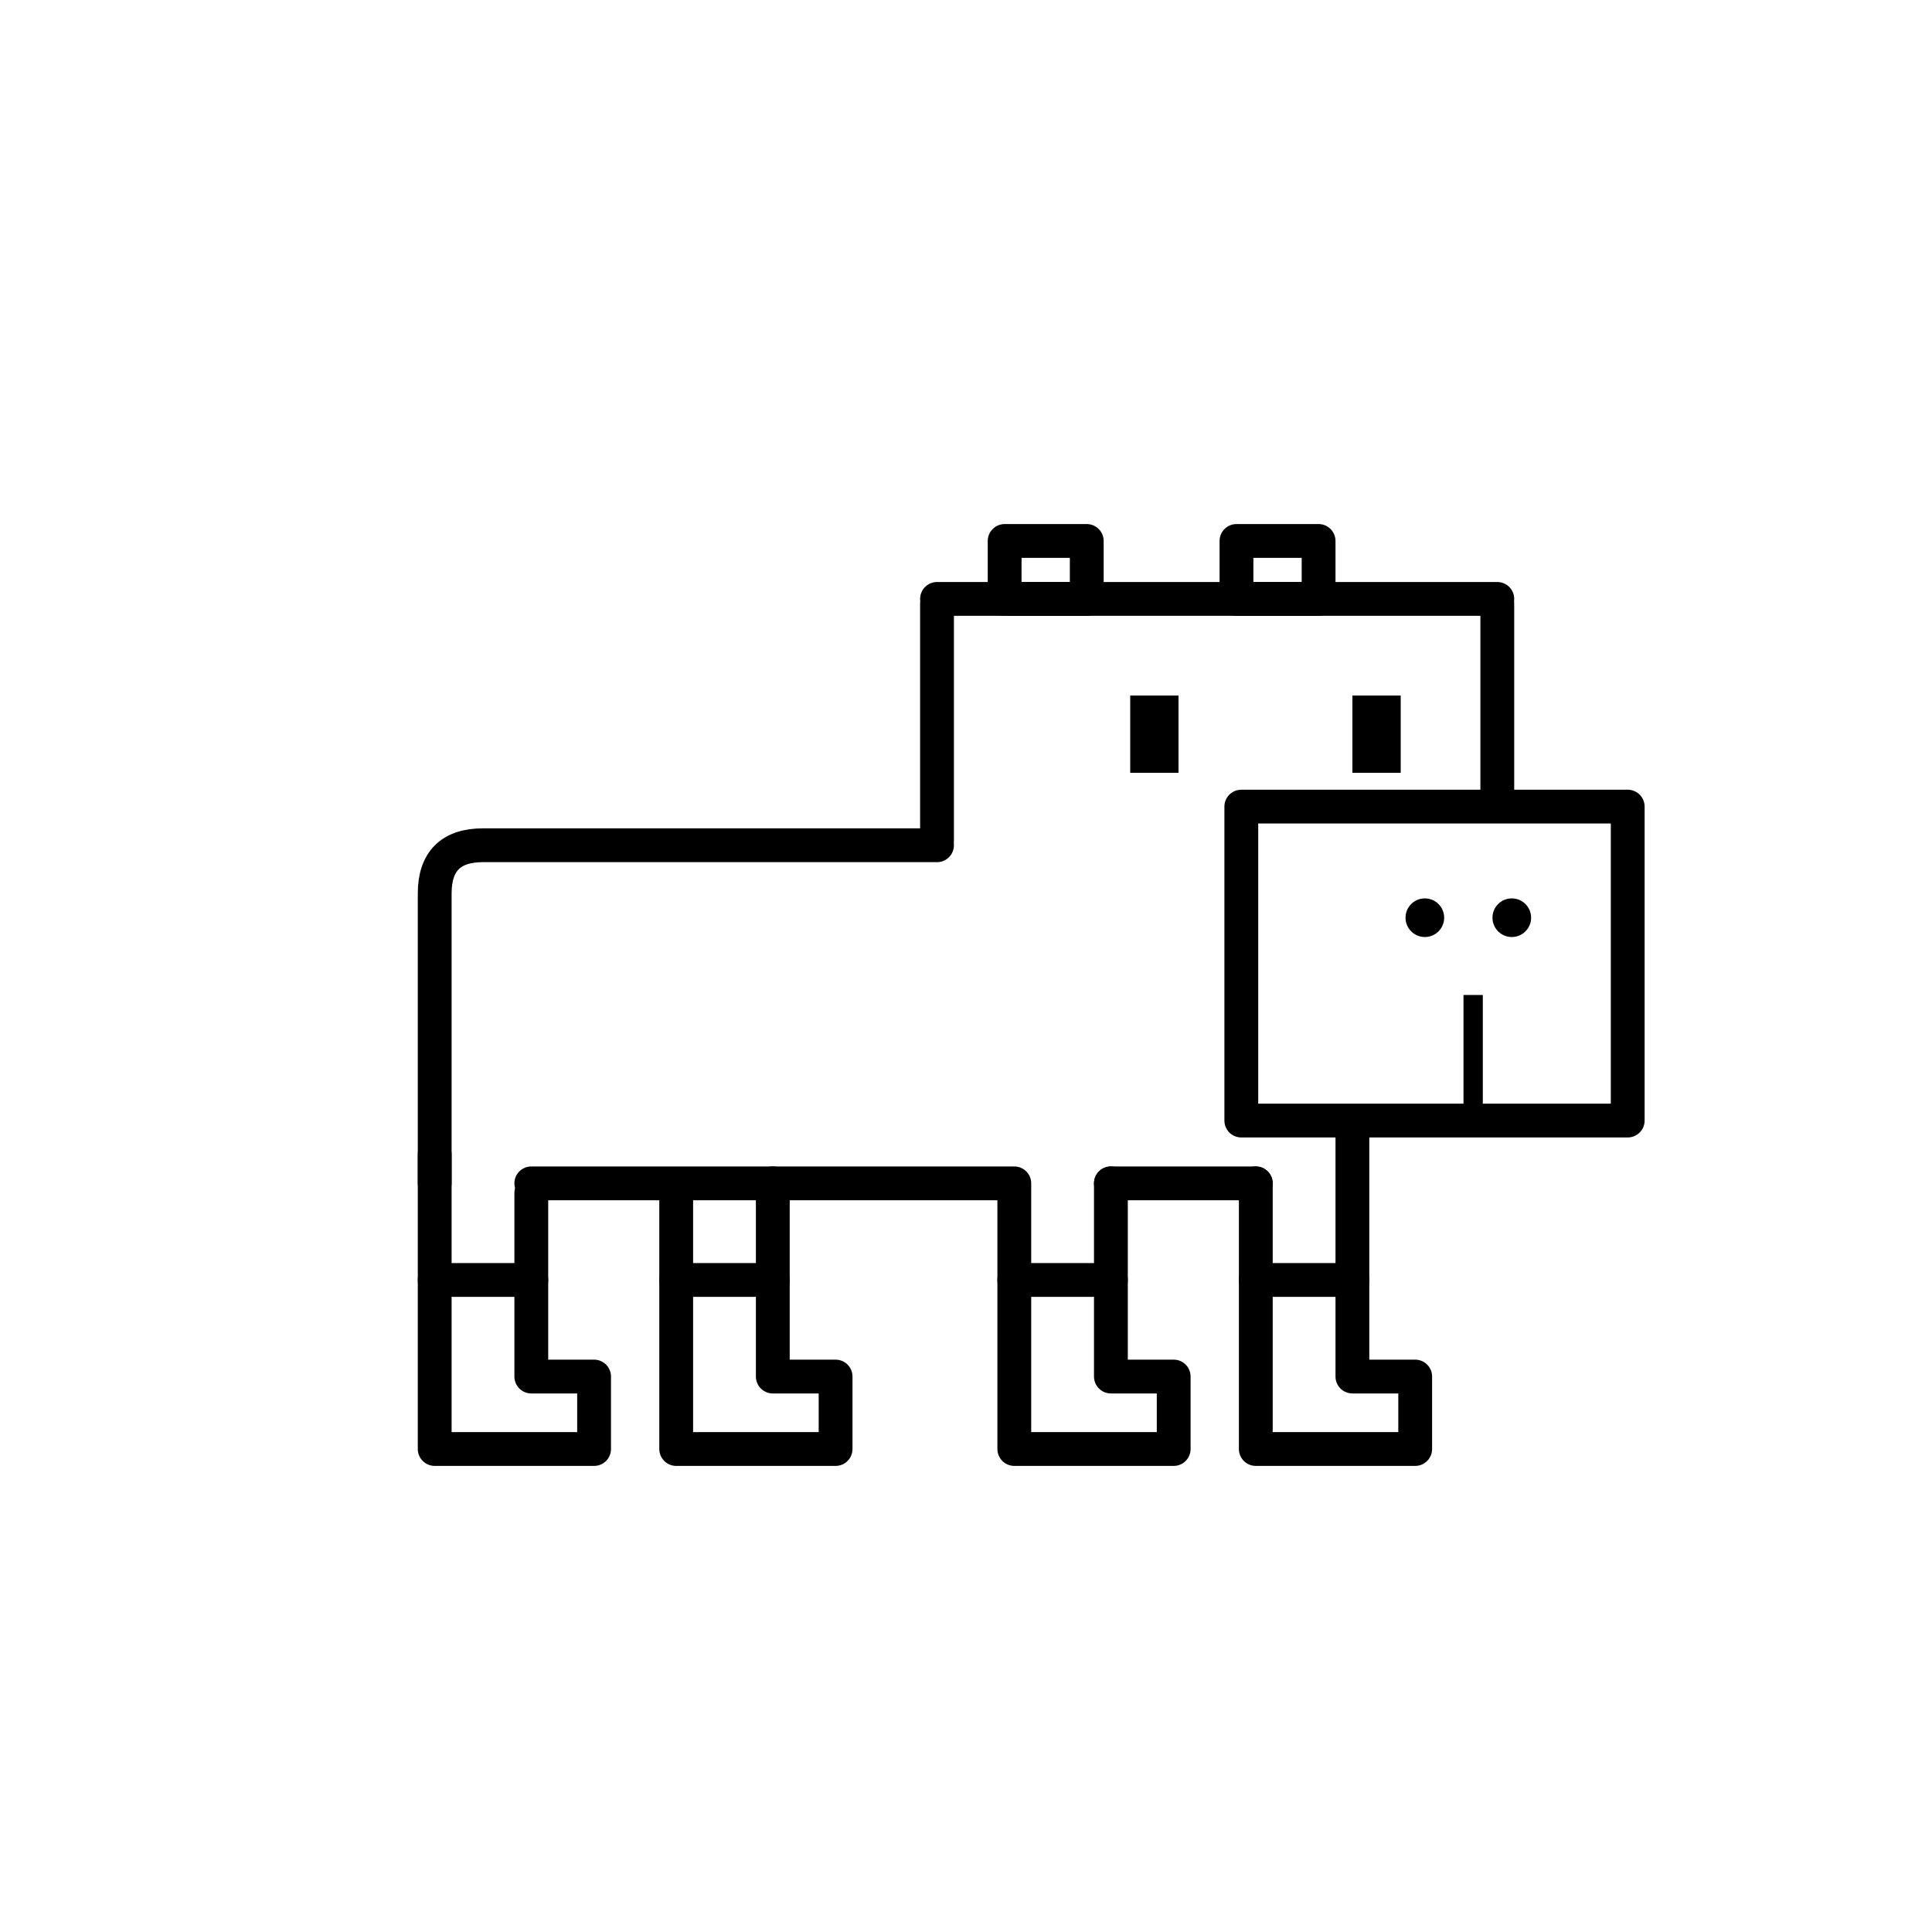 <svg viewBox="0 0 400 400" xmlns="http://www.w3.org/2000/svg"><rect width="400" height="400" fill="#ffffff" /><g id="sockybara"><g id="color"><rect x="260" y="265" width="20" height="35" fill="#FFFFFF" /><rect x="260" y="285" width="33" height="15" fill="#FFFFFF" /><rect x="210" y="265" width="20" height="35" fill="#FFFFFF" /><rect x="210" y="285" width="33" height="15" fill="#FFFFFF" /><rect x="140" y="265" width="20" height="35" fill="#FFFFFF" /><rect x="140" y="285" width="33" height="15" fill="#FFFFFF" /><rect x="90" y="265" width="20" height="35" fill="#FFFFFF" /><rect x="90" y="285" width="33" height="15" fill="#FFFFFF" /><rect x="256" y="112" width="17" height="12" fill="#FFFFFF" /><rect x="208" y="112" width="17" height="12" fill="#FFFFFF" /><rect x="280" y="144" width="10" height="16" fill="#000000" /><rect x="234" y="144" width="10" height="16" fill="#000000" /><rect x="257" y="167" width="80" height="65" fill="#FFFFFF"/></g><g id="outlines" fill="none" stroke="#000000" stroke-width="7" stroke-linejoin="round" stroke-linecap="round"><path d="M 194 174 L 194 125" /><path d="M 194 124 L 310 124" /><path d="M 310 165 L 310 125" /><path d="M 194 175 L 100 175 Q 90 175 90 185 L 90 245" /><path d="M 110 245 L 209 245" /><path d="M 230 245 L 260 245" /><path d="M 90 239 L 90 265" /><path d="M 110 247 L 110 265" /><path d="M 140 247 L 140 265" /><path d="M 160 245 L 160 265" /><path d="M 210 245 L 210 265" /><path d="M 230 245 L 230 265" /><path d="M 260 245 L 260 265" /><path d="M 280 235 L 280 265" /><path d="M 110 265 L 90 265 L 90 300 L 123 300 L 123 285 L 110 285 Z" /><path d="M 160 265 L 140 265 L 140 300 L 173 300 L 173 285 L 160 285 Z" /><path d="M 230 265 L 210 265 L 210 300 L 243 300 L 243 285 L 230 285 Z" /><path d="M 280 265 L 260 265 L 260 300 L 293 300 L 293 285 L 280 285 Z" /><rect x="257" y="167" width="80" height="65" /><rect x="208" y="112" width="17" height="12" /><rect x="256" y="112" width="17" height="12" /></g><g id="nose-details" fill="#000000"><circle cx="295" cy="190" r="4" /><circle cx="313" cy="190" r="4" /><rect x="303" y="206" width="4" height="28" /></g></g></svg>
